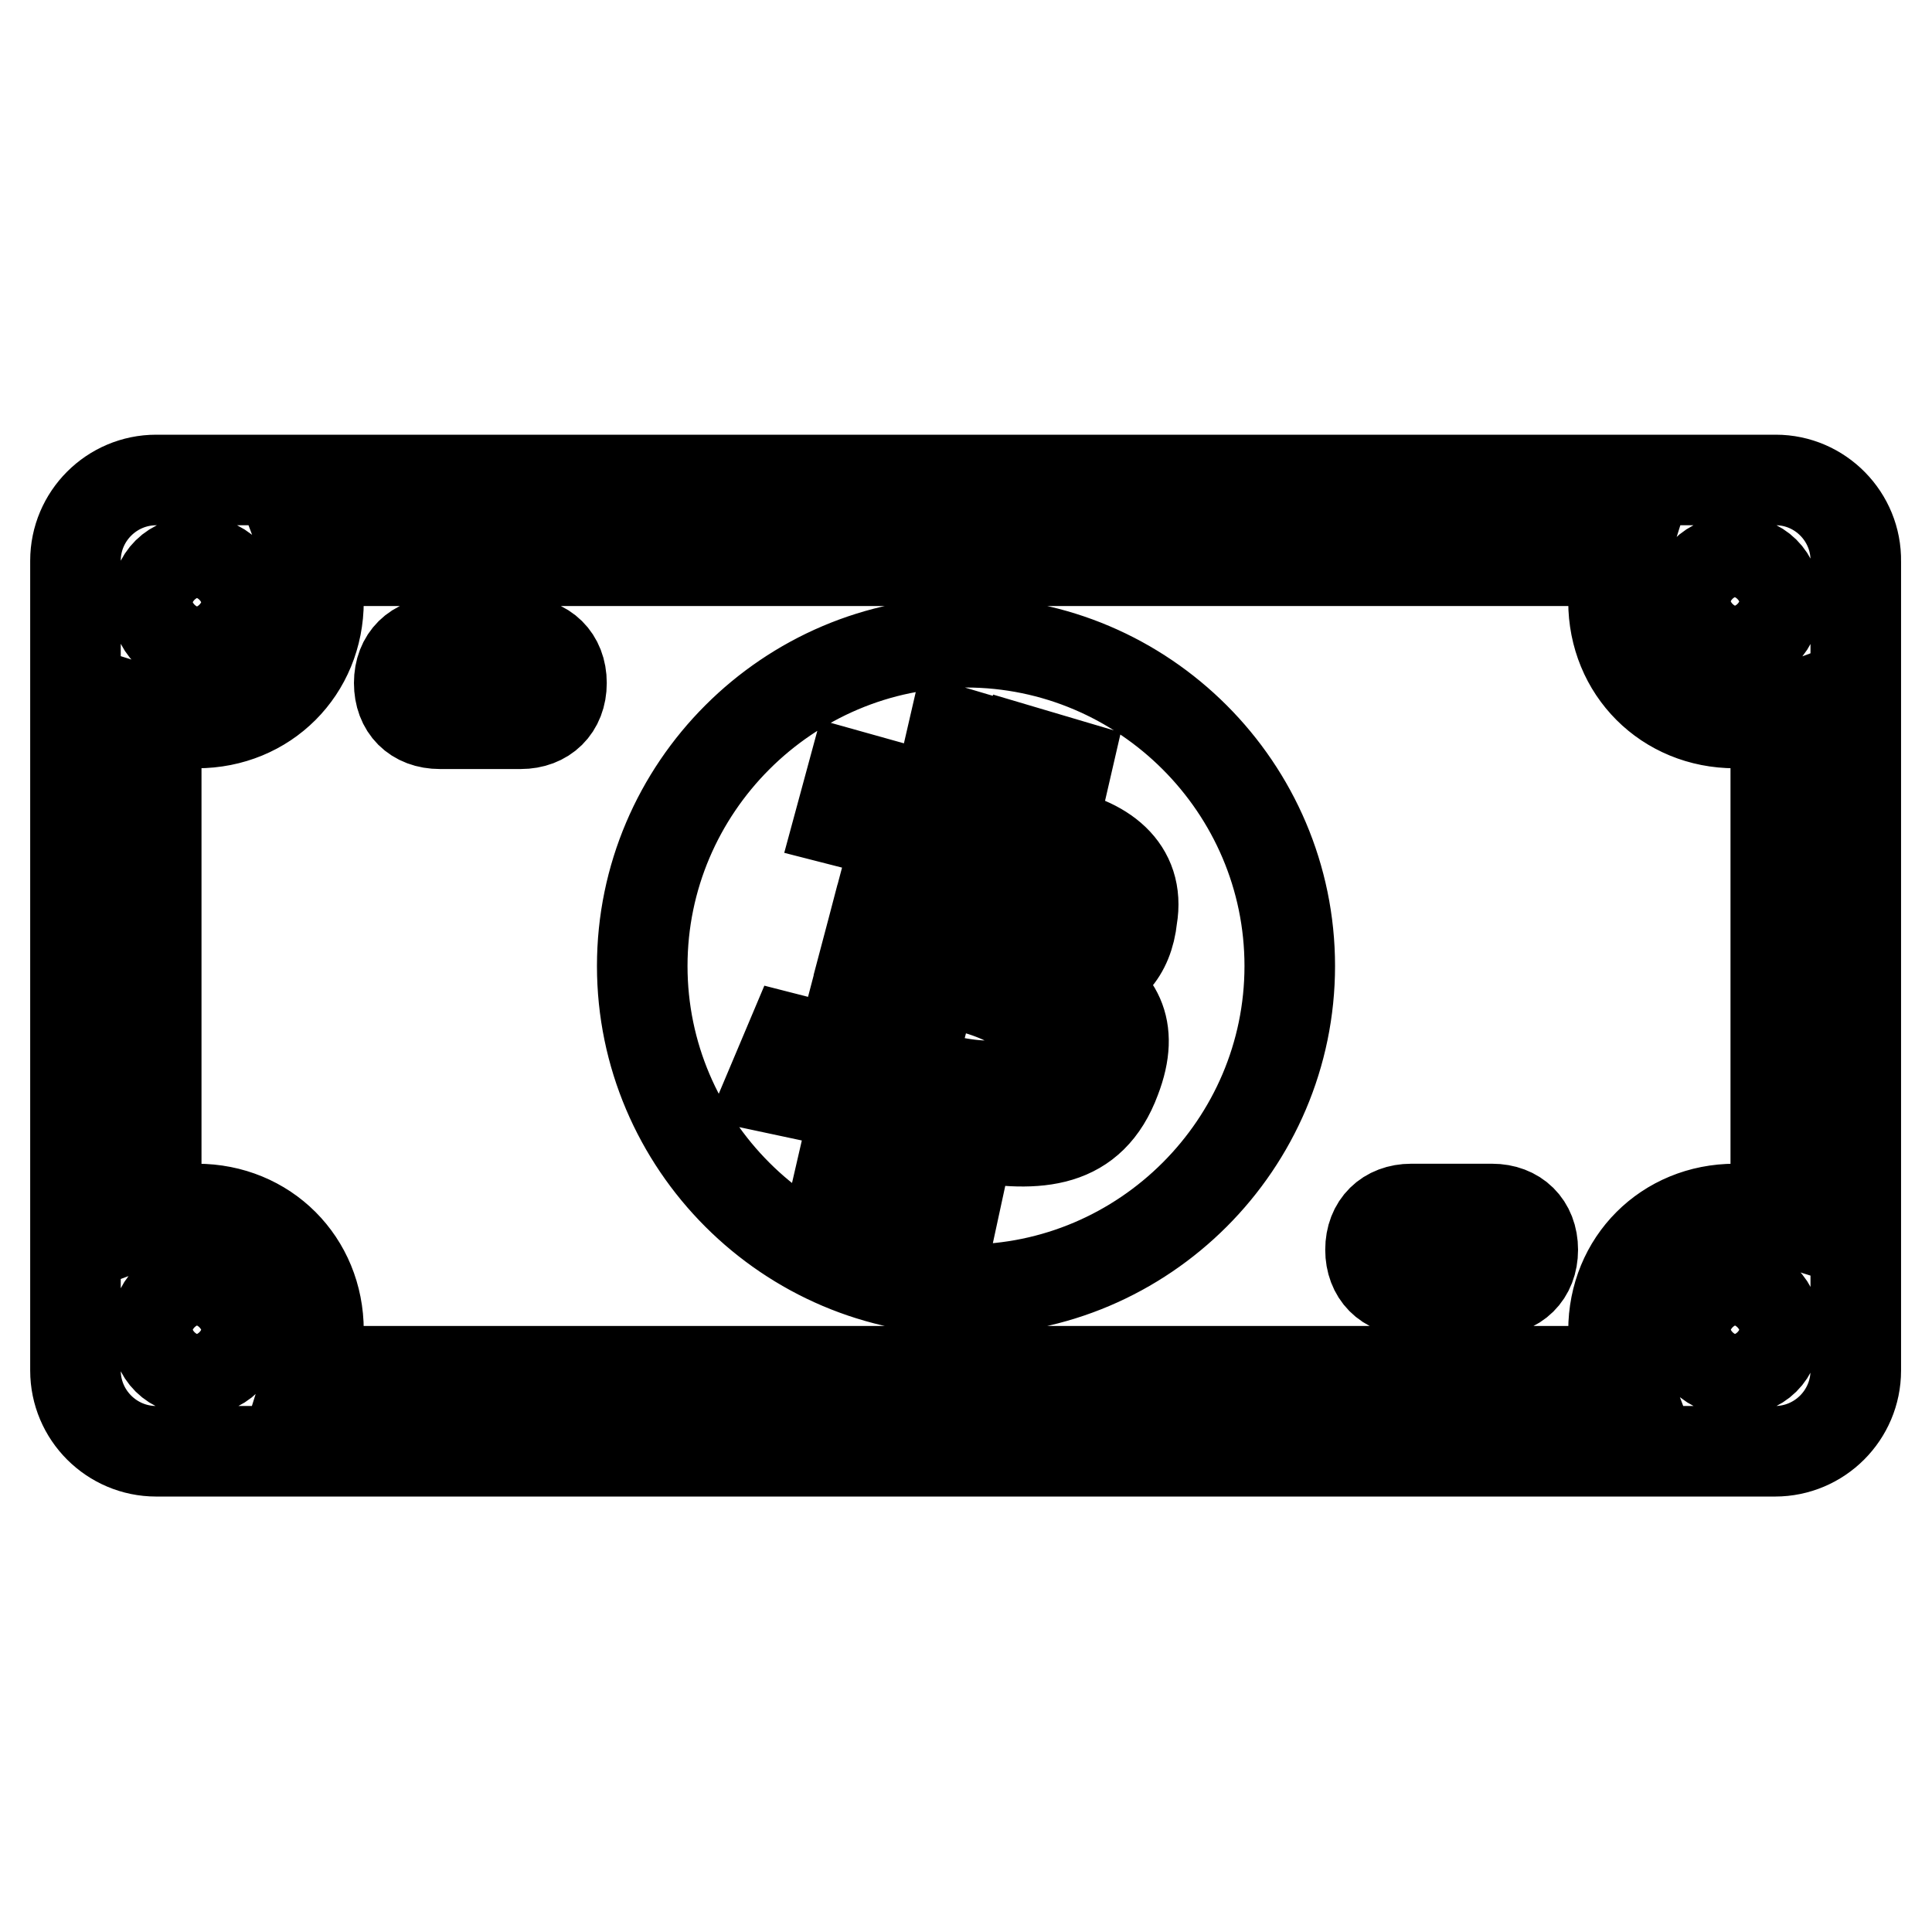 <?xml version="1.0" encoding="utf-8"?>
<!-- Svg Vector Icons : http://www.onlinewebfonts.com/icon -->
<!DOCTYPE svg PUBLIC "-//W3C//DTD SVG 1.1//EN" "http://www.w3.org/Graphics/SVG/1.1/DTD/svg11.dtd">
<svg version="1.1" xmlns="http://www.w3.org/2000/svg" xmlns:xlink="http://www.w3.org/1999/xlink" x="0px" y="0px" viewBox="0 0 256 256" enable-background="new 0 0 256 256" xml:space="preserve">
<g> <path stroke-width="12" fill-opacity="0" stroke="#000000"  d="M123.7,129.6l-3.2,12.3c3.8,1.1,15.6,4.8,17.2-2.1C139.3,132.3,127.5,130.7,123.7,129.6z M69,85.1H58.3 c-3.2,0-5.4,2.1-5.4,5.4s2.1,5.4,5.4,5.4H69c3.2,0,5.4-2.1,5.4-5.4S72.2,85.1,69,85.1z M197.7,160.2H187c-3.2,0-5.4,2.1-5.4,5.4 c0,3.2,2.1,5.4,5.4,5.4h10.7c3.2,0,5.4-2.1,5.4-5.4C203.1,162.3,200.9,160.2,197.7,160.2z M127.5,113l-2.7,11.3 c3.2,0.5,12.9,3.8,14.5-2.1C140.9,115.1,130.7,113.5,127.5,113z M235.3,63.6H20.7c-5.9,0-10.7,4.8-10.7,10.7v107.3 c0,5.9,4.8,10.7,10.7,10.7h214.5c5.9,0,10.7-4.8,10.7-10.7V74.4C246,68.5,241.2,63.6,235.3,63.6z M26.1,74.4c3.2,0,5.4,2.1,5.4,5.4 c0,3.2-2.1,5.4-5.4,5.4c-3.2,0-5.4-2.1-5.4-5.4C20.7,76.5,22.9,74.4,26.1,74.4z M26.1,181.6c-3.2,0-5.4-2.1-5.4-5.4 c0-3.2,2.1-5.4,5.4-5.4c3.2,0,5.4,2.1,5.4,5.4C31.5,179.5,29.3,181.6,26.1,181.6z M229.9,181.6c-3.2,0-5.4-2.1-5.4-5.4 c0-3.2,2.1-5.4,5.4-5.4c3.2,0,5.4,2.1,5.4,5.4C235.3,179.5,233.1,181.6,229.9,181.6z M235.3,161.3c-1.6-0.5-3.2-1.1-5.4-1.1 c-9.1,0-16.1,7-16.1,16.1c0,2.1,0.5,3.8,1.1,5.4H41.1c0.5-1.6,1.1-3.2,1.1-5.4c0-9.1-7-16.1-16.1-16.1c-2.1,0-3.8,0.5-5.4,1.1V94.7 c1.6,0.5,3.2,1.1,5.4,1.1c9.1,0,16.1-7,16.1-16.1c0-2.1-0.5-3.8-1.1-5.4h173.8c-0.5,1.6-1.1,3.2-1.1,5.4c0,9.1,7,16.1,16.1,16.1 c2.1,0,3.8-0.5,5.4-1.1V161.3z M229.9,85.1c-3.2,0-5.4-2.1-5.4-5.4c0-3.2,2.1-5.4,5.4-5.4c3.2,0,5.4,2.1,5.4,5.4 C235.3,82.9,233.1,85.1,229.9,85.1z M128,85.1c-23.6,0-42.9,19.3-42.9,42.9c0,23.6,19.3,42.9,42.9,42.9c23.6,0,42.9-19.3,42.9-42.9 C170.9,104.4,151.6,85.1,128,85.1z M150,121.6c-0.5,4.8-3.2,7.5-7,8c4.8,2.7,7.5,6.4,4.8,13.4c-3.2,8.6-10.2,9.1-19.3,7.5l-2.1,9.7 l-5.4-1.6l2.1-9.1c-1.6-0.5-2.7-0.5-4.3-1.1l-2.1,9.1l-5.4-1.6l2.1-9.1c-1.1-0.5-2.7-0.5-3.8-1.1l-7.5-1.6l2.7-6.4l4.3,1.1 c1.6,0.5,2.1-0.5,2.7-1.1l3.8-14.5h0.5h-0.5l2.7-10.2c0-1.1-0.5-2.7-2.7-3.2l-4.3-1.1l1.6-5.9l7.5,2.1l0,0c1.1,0.5,2.1,0.5,3.8,1.1 l2.1-9.1l5.4,1.6l-2.1,9.1c1.6,0.5,3.2,0.5,4.3,1.1l2.1-9.1l5.4,1.6l-2.1,9.1C146.2,111.4,151.1,115.1,150,121.6z"/></g>
</svg>